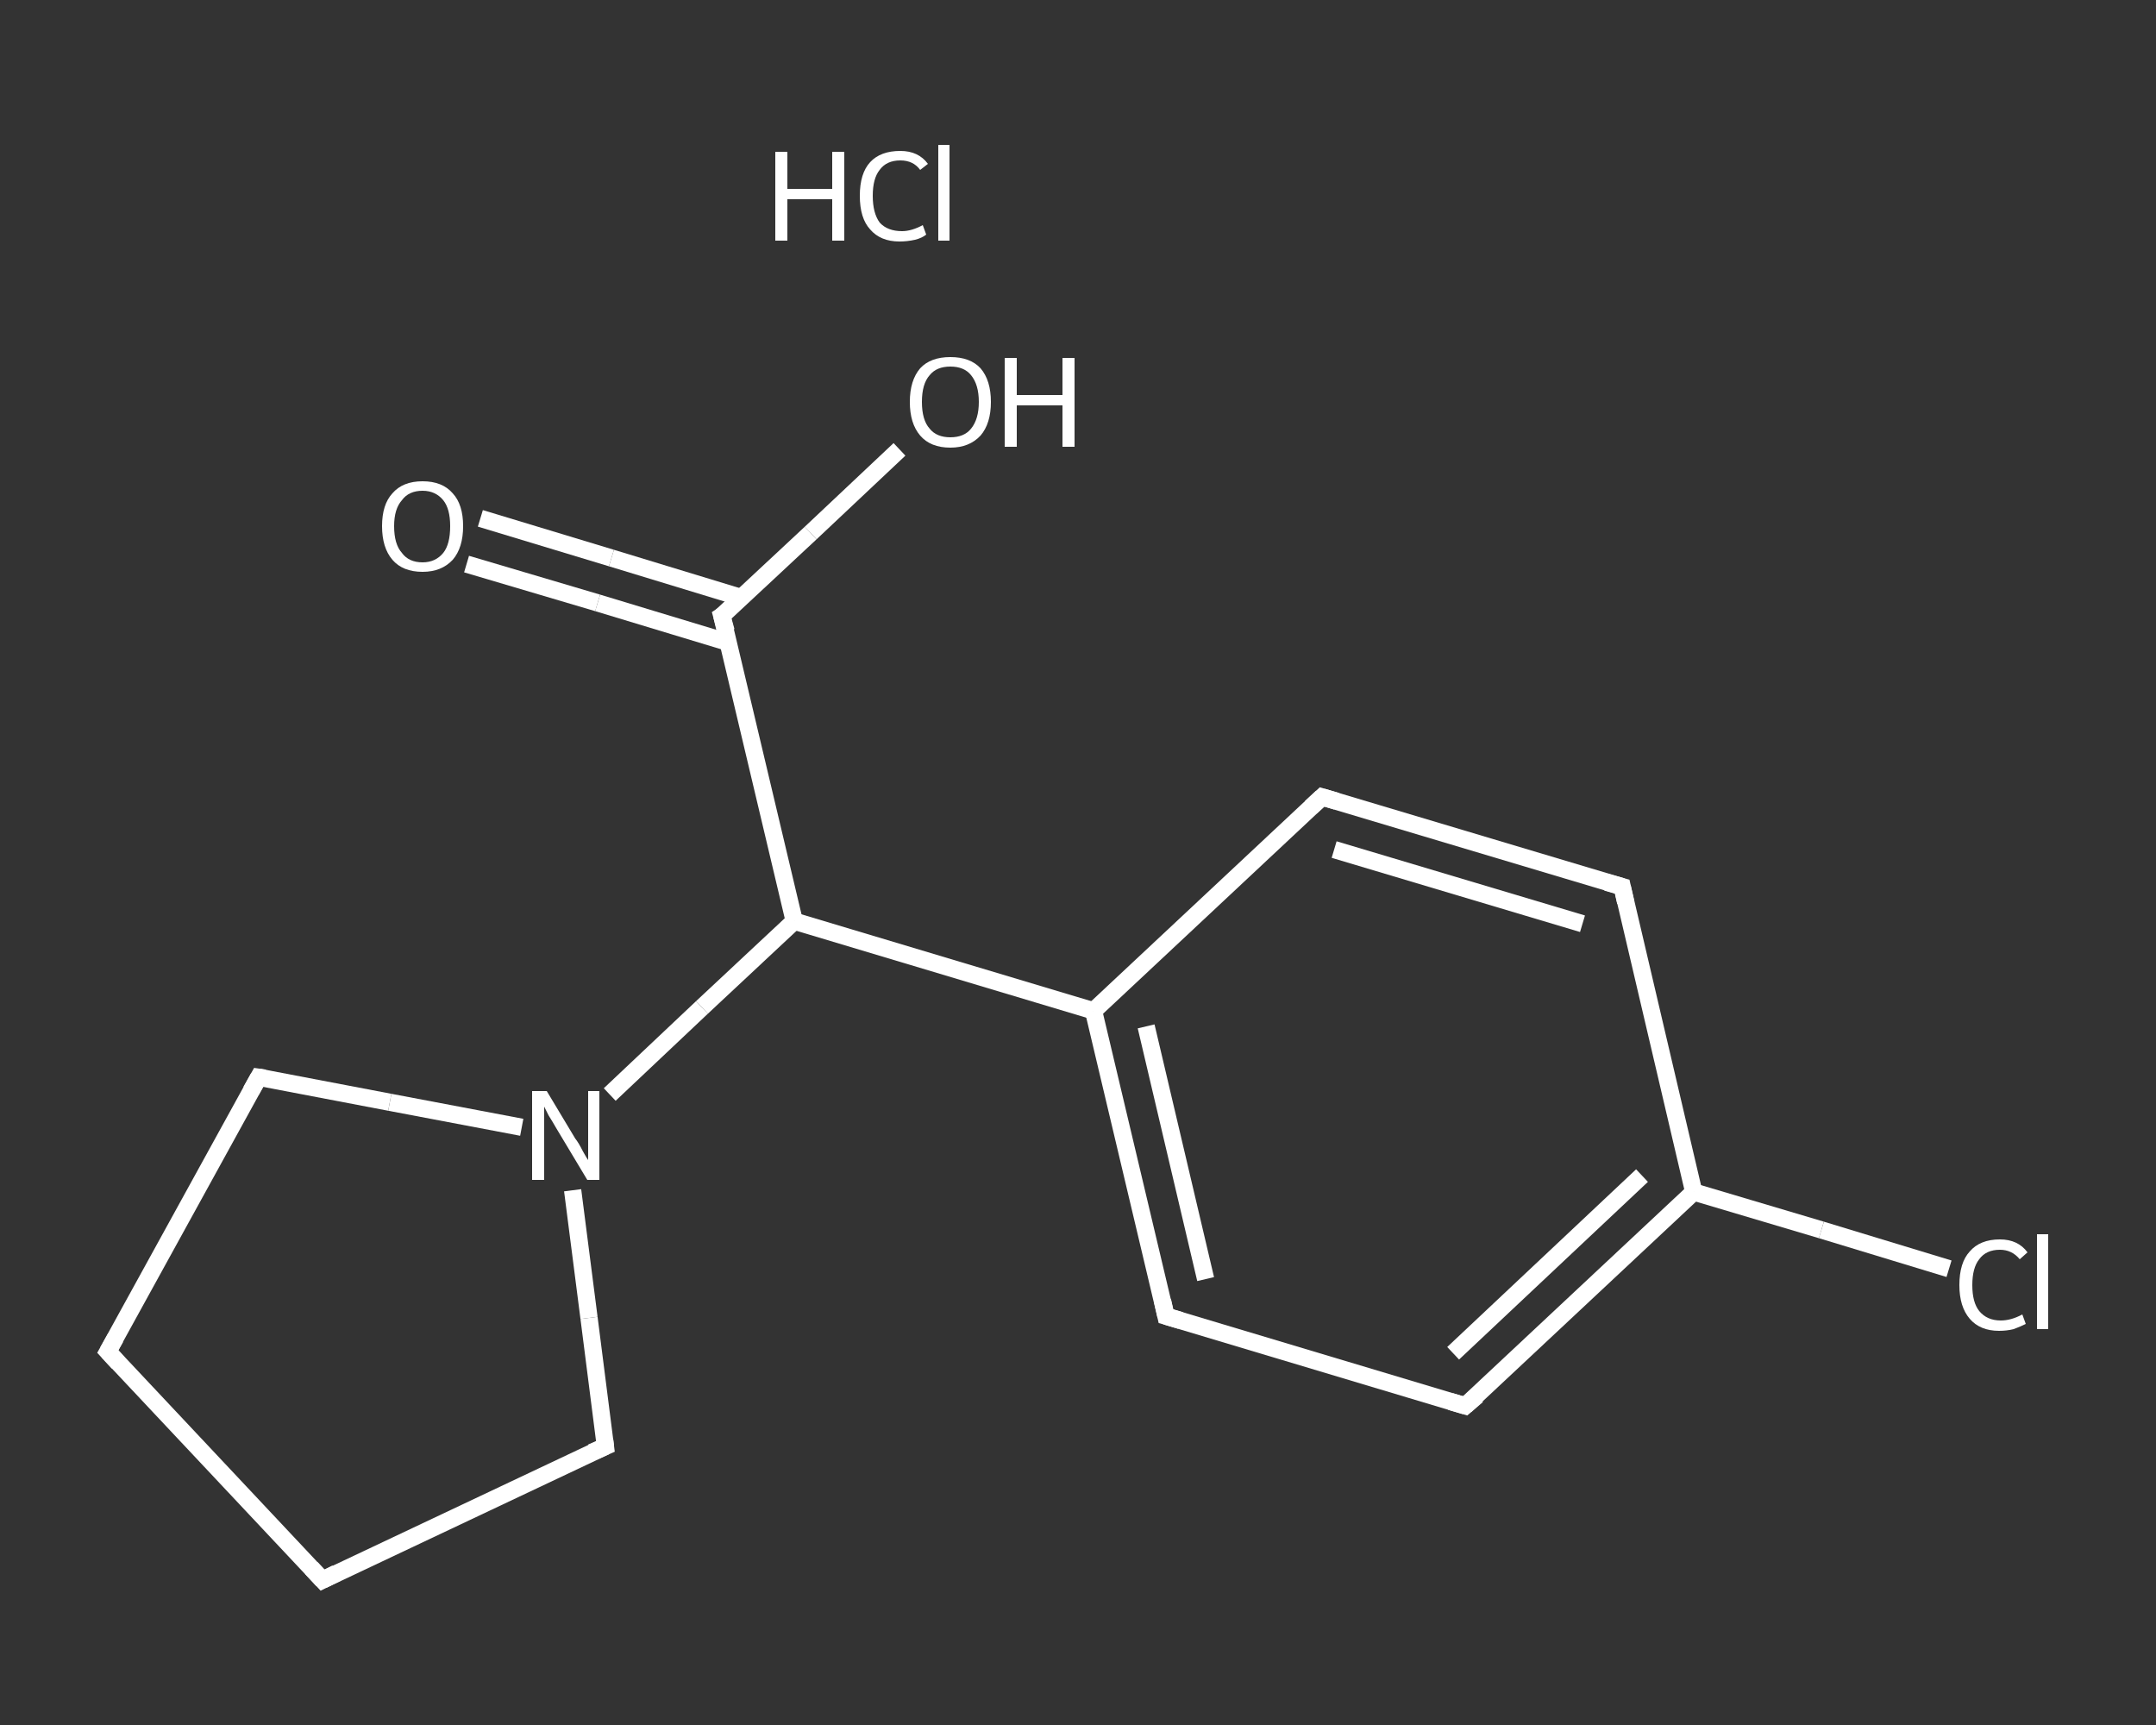 <?xml version='1.0' encoding='iso-8859-1'?>
<svg version='1.1' baseProfile='full'
              xmlns='http://www.w3.org/2000/svg'
                      xmlns:rdkit='http://www.rdkit.org/xml'
                      xmlns:xlink='http://www.w3.org/1999/xlink'
                  xml:space='preserve'
width='250px' height='200px' viewBox='0 0 250 200'>
<rect x="0" y="0" width="250" height="200" fill="#333333" stroke="none"/>
<!-- END OF HEADER -->
<rect style='opacity:1.0;fill:transparent;stroke:none' width='250.0' height='200.0' x='0.0' y='0.0'> </rect>
<path class='bond-0 atom-1 atom-2' d='M 55.7,60.1 L 70.9,64.7' style='fill:none;fill-rule:evenodd;stroke:#FFFFFF;stroke-width:2.0px;stroke-linecap:butt;stroke-linejoin:miter;stroke-opacity:1' />
<path class='bond-0 atom-1 atom-2' d='M 70.9,64.7 L 86.0,69.3' style='fill:none;fill-rule:evenodd;stroke:#FFFFFF;stroke-width:2.0px;stroke-linecap:butt;stroke-linejoin:miter;stroke-opacity:1' />
<path class='bond-0 atom-1 atom-2' d='M 54.1,65.4 L 69.3,69.9' style='fill:none;fill-rule:evenodd;stroke:#FFFFFF;stroke-width:2.0px;stroke-linecap:butt;stroke-linejoin:miter;stroke-opacity:1' />
<path class='bond-0 atom-1 atom-2' d='M 69.3,69.9 L 84.5,74.5' style='fill:none;fill-rule:evenodd;stroke:#FFFFFF;stroke-width:2.0px;stroke-linecap:butt;stroke-linejoin:miter;stroke-opacity:1' />
<path class='bond-1 atom-2 atom-3' d='M 83.7,71.4 L 94.0,61.8' style='fill:none;fill-rule:evenodd;stroke:#FFFFFF;stroke-width:2.0px;stroke-linecap:butt;stroke-linejoin:miter;stroke-opacity:1' />
<path class='bond-1 atom-2 atom-3' d='M 94.0,61.8 L 104.3,52.1' style='fill:none;fill-rule:evenodd;stroke:#FFFFFF;stroke-width:2.0px;stroke-linecap:butt;stroke-linejoin:miter;stroke-opacity:1' />
<path class='bond-2 atom-2 atom-4' d='M 83.7,71.4 L 92.1,106.8' style='fill:none;fill-rule:evenodd;stroke:#FFFFFF;stroke-width:2.0px;stroke-linecap:butt;stroke-linejoin:miter;stroke-opacity:1' />
<path class='bond-3 atom-4 atom-5' d='M 92.1,106.8 L 126.8,117.2' style='fill:none;fill-rule:evenodd;stroke:#FFFFFF;stroke-width:2.0px;stroke-linecap:butt;stroke-linejoin:miter;stroke-opacity:1' />
<path class='bond-4 atom-5 atom-6' d='M 126.8,117.2 L 135.2,152.6' style='fill:none;fill-rule:evenodd;stroke:#FFFFFF;stroke-width:2.0px;stroke-linecap:butt;stroke-linejoin:miter;stroke-opacity:1' />
<path class='bond-4 atom-5 atom-6' d='M 132.9,119.0 L 139.8,148.3' style='fill:none;fill-rule:evenodd;stroke:#FFFFFF;stroke-width:2.0px;stroke-linecap:butt;stroke-linejoin:miter;stroke-opacity:1' />
<path class='bond-5 atom-6 atom-7' d='M 135.2,152.6 L 169.9,163.0' style='fill:none;fill-rule:evenodd;stroke:#FFFFFF;stroke-width:2.0px;stroke-linecap:butt;stroke-linejoin:miter;stroke-opacity:1' />
<path class='bond-6 atom-7 atom-8' d='M 169.9,163.0 L 196.4,138.2' style='fill:none;fill-rule:evenodd;stroke:#FFFFFF;stroke-width:2.0px;stroke-linecap:butt;stroke-linejoin:miter;stroke-opacity:1' />
<path class='bond-6 atom-7 atom-8' d='M 168.5,156.9 L 190.4,136.3' style='fill:none;fill-rule:evenodd;stroke:#FFFFFF;stroke-width:2.0px;stroke-linecap:butt;stroke-linejoin:miter;stroke-opacity:1' />
<path class='bond-7 atom-8 atom-9' d='M 196.4,138.2 L 211.2,142.6' style='fill:none;fill-rule:evenodd;stroke:#FFFFFF;stroke-width:2.0px;stroke-linecap:butt;stroke-linejoin:miter;stroke-opacity:1' />
<path class='bond-7 atom-8 atom-9' d='M 211.2,142.6 L 226.0,147.1' style='fill:none;fill-rule:evenodd;stroke:#FFFFFF;stroke-width:2.0px;stroke-linecap:butt;stroke-linejoin:miter;stroke-opacity:1' />
<path class='bond-8 atom-8 atom-10' d='M 196.4,138.2 L 188.1,102.8' style='fill:none;fill-rule:evenodd;stroke:#FFFFFF;stroke-width:2.0px;stroke-linecap:butt;stroke-linejoin:miter;stroke-opacity:1' />
<path class='bond-9 atom-10 atom-11' d='M 188.1,102.8 L 153.3,92.4' style='fill:none;fill-rule:evenodd;stroke:#FFFFFF;stroke-width:2.0px;stroke-linecap:butt;stroke-linejoin:miter;stroke-opacity:1' />
<path class='bond-9 atom-10 atom-11' d='M 183.5,107.1 L 154.7,98.5' style='fill:none;fill-rule:evenodd;stroke:#FFFFFF;stroke-width:2.0px;stroke-linecap:butt;stroke-linejoin:miter;stroke-opacity:1' />
<path class='bond-10 atom-4 atom-12' d='M 92.1,106.8 L 81.4,116.8' style='fill:none;fill-rule:evenodd;stroke:#FFFFFF;stroke-width:2.0px;stroke-linecap:butt;stroke-linejoin:miter;stroke-opacity:1' />
<path class='bond-10 atom-4 atom-12' d='M 81.4,116.8 L 70.7,126.9' style='fill:none;fill-rule:evenodd;stroke:#FFFFFF;stroke-width:2.0px;stroke-linecap:butt;stroke-linejoin:miter;stroke-opacity:1' />
<path class='bond-11 atom-12 atom-13' d='M 66.4,138.0 L 68.3,152.8' style='fill:none;fill-rule:evenodd;stroke:#FFFFFF;stroke-width:2.0px;stroke-linecap:butt;stroke-linejoin:miter;stroke-opacity:1' />
<path class='bond-11 atom-12 atom-13' d='M 68.3,152.8 L 70.2,167.7' style='fill:none;fill-rule:evenodd;stroke:#FFFFFF;stroke-width:2.0px;stroke-linecap:butt;stroke-linejoin:miter;stroke-opacity:1' />
<path class='bond-12 atom-13 atom-14' d='M 70.2,167.7 L 37.4,183.2' style='fill:none;fill-rule:evenodd;stroke:#FFFFFF;stroke-width:2.0px;stroke-linecap:butt;stroke-linejoin:miter;stroke-opacity:1' />
<path class='bond-13 atom-14 atom-15' d='M 37.4,183.2 L 12.5,156.7' style='fill:none;fill-rule:evenodd;stroke:#FFFFFF;stroke-width:2.0px;stroke-linecap:butt;stroke-linejoin:miter;stroke-opacity:1' />
<path class='bond-14 atom-15 atom-16' d='M 12.5,156.7 L 30.0,124.9' style='fill:none;fill-rule:evenodd;stroke:#FFFFFF;stroke-width:2.0px;stroke-linecap:butt;stroke-linejoin:miter;stroke-opacity:1' />
<path class='bond-15 atom-11 atom-5' d='M 153.3,92.4 L 126.8,117.2' style='fill:none;fill-rule:evenodd;stroke:#FFFFFF;stroke-width:2.0px;stroke-linecap:butt;stroke-linejoin:miter;stroke-opacity:1' />
<path class='bond-16 atom-16 atom-12' d='M 30.0,124.9 L 45.2,127.8' style='fill:none;fill-rule:evenodd;stroke:#FFFFFF;stroke-width:2.0px;stroke-linecap:butt;stroke-linejoin:miter;stroke-opacity:1' />
<path class='bond-16 atom-16 atom-12' d='M 45.2,127.8 L 60.5,130.7' style='fill:none;fill-rule:evenodd;stroke:#FFFFFF;stroke-width:2.0px;stroke-linecap:butt;stroke-linejoin:miter;stroke-opacity:1' />
<path d='M 84.3,71.0 L 83.7,71.4 L 84.2,73.2' style='fill:none;stroke:#FFFFFF;stroke-width:2.0px;stroke-linecap:butt;stroke-linejoin:miter;stroke-opacity:1;' />
<path d='M 134.8,150.8 L 135.2,152.6 L 136.9,153.1' style='fill:none;stroke:#FFFFFF;stroke-width:2.0px;stroke-linecap:butt;stroke-linejoin:miter;stroke-opacity:1;' />
<path d='M 168.2,162.5 L 169.9,163.0 L 171.3,161.8' style='fill:none;stroke:#FFFFFF;stroke-width:2.0px;stroke-linecap:butt;stroke-linejoin:miter;stroke-opacity:1;' />
<path d='M 188.5,104.6 L 188.1,102.8 L 186.3,102.3' style='fill:none;stroke:#FFFFFF;stroke-width:2.0px;stroke-linecap:butt;stroke-linejoin:miter;stroke-opacity:1;' />
<path d='M 155.0,92.9 L 153.3,92.4 L 152.0,93.6' style='fill:none;stroke:#FFFFFF;stroke-width:2.0px;stroke-linecap:butt;stroke-linejoin:miter;stroke-opacity:1;' />
<path d='M 70.1,166.9 L 70.2,167.7 L 68.6,168.4' style='fill:none;stroke:#FFFFFF;stroke-width:2.0px;stroke-linecap:butt;stroke-linejoin:miter;stroke-opacity:1;' />
<path d='M 39.0,182.4 L 37.4,183.2 L 36.1,181.8' style='fill:none;stroke:#FFFFFF;stroke-width:2.0px;stroke-linecap:butt;stroke-linejoin:miter;stroke-opacity:1;' />
<path d='M 13.7,158.0 L 12.5,156.7 L 13.4,155.1' style='fill:none;stroke:#FFFFFF;stroke-width:2.0px;stroke-linecap:butt;stroke-linejoin:miter;stroke-opacity:1;' />
<path d='M 29.1,126.5 L 30.0,124.9 L 30.7,125.0' style='fill:none;stroke:#FFFFFF;stroke-width:2.0px;stroke-linecap:butt;stroke-linejoin:miter;stroke-opacity:1;' />
<path class='atom-0' d='M 89.9 17.6
L 91.3 17.6
L 91.3 21.9
L 96.5 21.9
L 96.5 17.6
L 97.9 17.6
L 97.9 27.9
L 96.5 27.9
L 96.5 23.1
L 91.3 23.1
L 91.3 27.9
L 89.9 27.9
L 89.9 17.6
' fill='#FFFFFF'/>
<path class='atom-0' d='M 99.7 22.7
Q 99.7 20.1, 100.9 18.8
Q 102.1 17.5, 104.4 17.5
Q 106.5 17.5, 107.6 19.0
L 106.7 19.7
Q 105.9 18.6, 104.4 18.6
Q 102.8 18.6, 102.0 19.7
Q 101.2 20.7, 101.2 22.7
Q 101.2 24.7, 102.0 25.8
Q 102.9 26.8, 104.6 26.8
Q 105.7 26.8, 107.0 26.1
L 107.4 27.2
Q 106.9 27.6, 106.1 27.8
Q 105.2 28.0, 104.3 28.0
Q 102.1 28.0, 100.9 26.6
Q 99.7 25.3, 99.7 22.7
' fill='#FFFFFF'/>
<path class='atom-0' d='M 108.8 16.8
L 110.1 16.8
L 110.1 27.9
L 108.8 27.9
L 108.8 16.8
' fill='#FFFFFF'/>
<path class='atom-1' d='M 44.3 61.0
Q 44.3 58.5, 45.5 57.2
Q 46.7 55.8, 49.0 55.8
Q 51.3 55.8, 52.5 57.2
Q 53.7 58.5, 53.7 61.0
Q 53.7 63.5, 52.5 64.9
Q 51.2 66.3, 49.0 66.3
Q 46.7 66.3, 45.5 64.9
Q 44.3 63.5, 44.3 61.0
M 49.0 65.2
Q 50.5 65.2, 51.4 64.1
Q 52.2 63.1, 52.2 61.0
Q 52.2 59.0, 51.4 58.0
Q 50.5 56.9, 49.0 56.9
Q 47.4 56.9, 46.6 58.0
Q 45.7 59.0, 45.7 61.0
Q 45.7 63.1, 46.6 64.1
Q 47.4 65.2, 49.0 65.2
' fill='#FFFFFF'/>
<path class='atom-3' d='M 105.5 46.6
Q 105.5 44.1, 106.7 42.7
Q 107.9 41.4, 110.2 41.4
Q 112.5 41.4, 113.7 42.7
Q 114.9 44.1, 114.9 46.6
Q 114.9 49.1, 113.7 50.5
Q 112.4 51.9, 110.2 51.9
Q 107.9 51.9, 106.7 50.5
Q 105.5 49.1, 105.5 46.6
M 110.2 50.7
Q 111.8 50.7, 112.6 49.7
Q 113.5 48.6, 113.5 46.6
Q 113.5 44.6, 112.6 43.5
Q 111.8 42.5, 110.2 42.5
Q 108.6 42.5, 107.8 43.5
Q 106.9 44.5, 106.9 46.6
Q 106.9 48.7, 107.8 49.7
Q 108.6 50.7, 110.2 50.7
' fill='#FFFFFF'/>
<path class='atom-3' d='M 116.5 41.5
L 117.9 41.5
L 117.9 45.8
L 123.2 45.8
L 123.2 41.5
L 124.6 41.5
L 124.6 51.8
L 123.2 51.8
L 123.2 47.0
L 117.9 47.0
L 117.9 51.8
L 116.5 51.8
L 116.5 41.5
' fill='#FFFFFF'/>
<path class='atom-9' d='M 227.2 149.0
Q 227.2 146.4, 228.4 145.1
Q 229.6 143.7, 231.9 143.7
Q 234.0 143.7, 235.1 145.2
L 234.2 146.0
Q 233.3 144.9, 231.9 144.9
Q 230.3 144.9, 229.5 146.0
Q 228.7 147.0, 228.7 149.0
Q 228.7 151.0, 229.5 152.0
Q 230.4 153.1, 232.0 153.1
Q 233.2 153.1, 234.5 152.4
L 234.9 153.5
Q 234.3 153.8, 233.5 154.1
Q 232.7 154.3, 231.8 154.3
Q 229.6 154.3, 228.4 152.9
Q 227.2 151.5, 227.2 149.0
' fill='#FFFFFF'/>
<path class='atom-9' d='M 236.2 143.1
L 237.5 143.1
L 237.5 154.1
L 236.2 154.1
L 236.2 143.1
' fill='#FFFFFF'/>
<path class='atom-12' d='M 63.4 126.5
L 66.7 132.0
Q 67.1 132.5, 67.6 133.5
Q 68.1 134.4, 68.2 134.5
L 68.2 126.5
L 69.5 126.5
L 69.5 136.8
L 68.1 136.8
L 64.5 130.8
Q 64.1 130.1, 63.6 129.3
Q 63.2 128.5, 63.1 128.3
L 63.1 136.8
L 61.7 136.8
L 61.7 126.5
L 63.4 126.5
' fill='#FFFFFF'/>
</svg>
